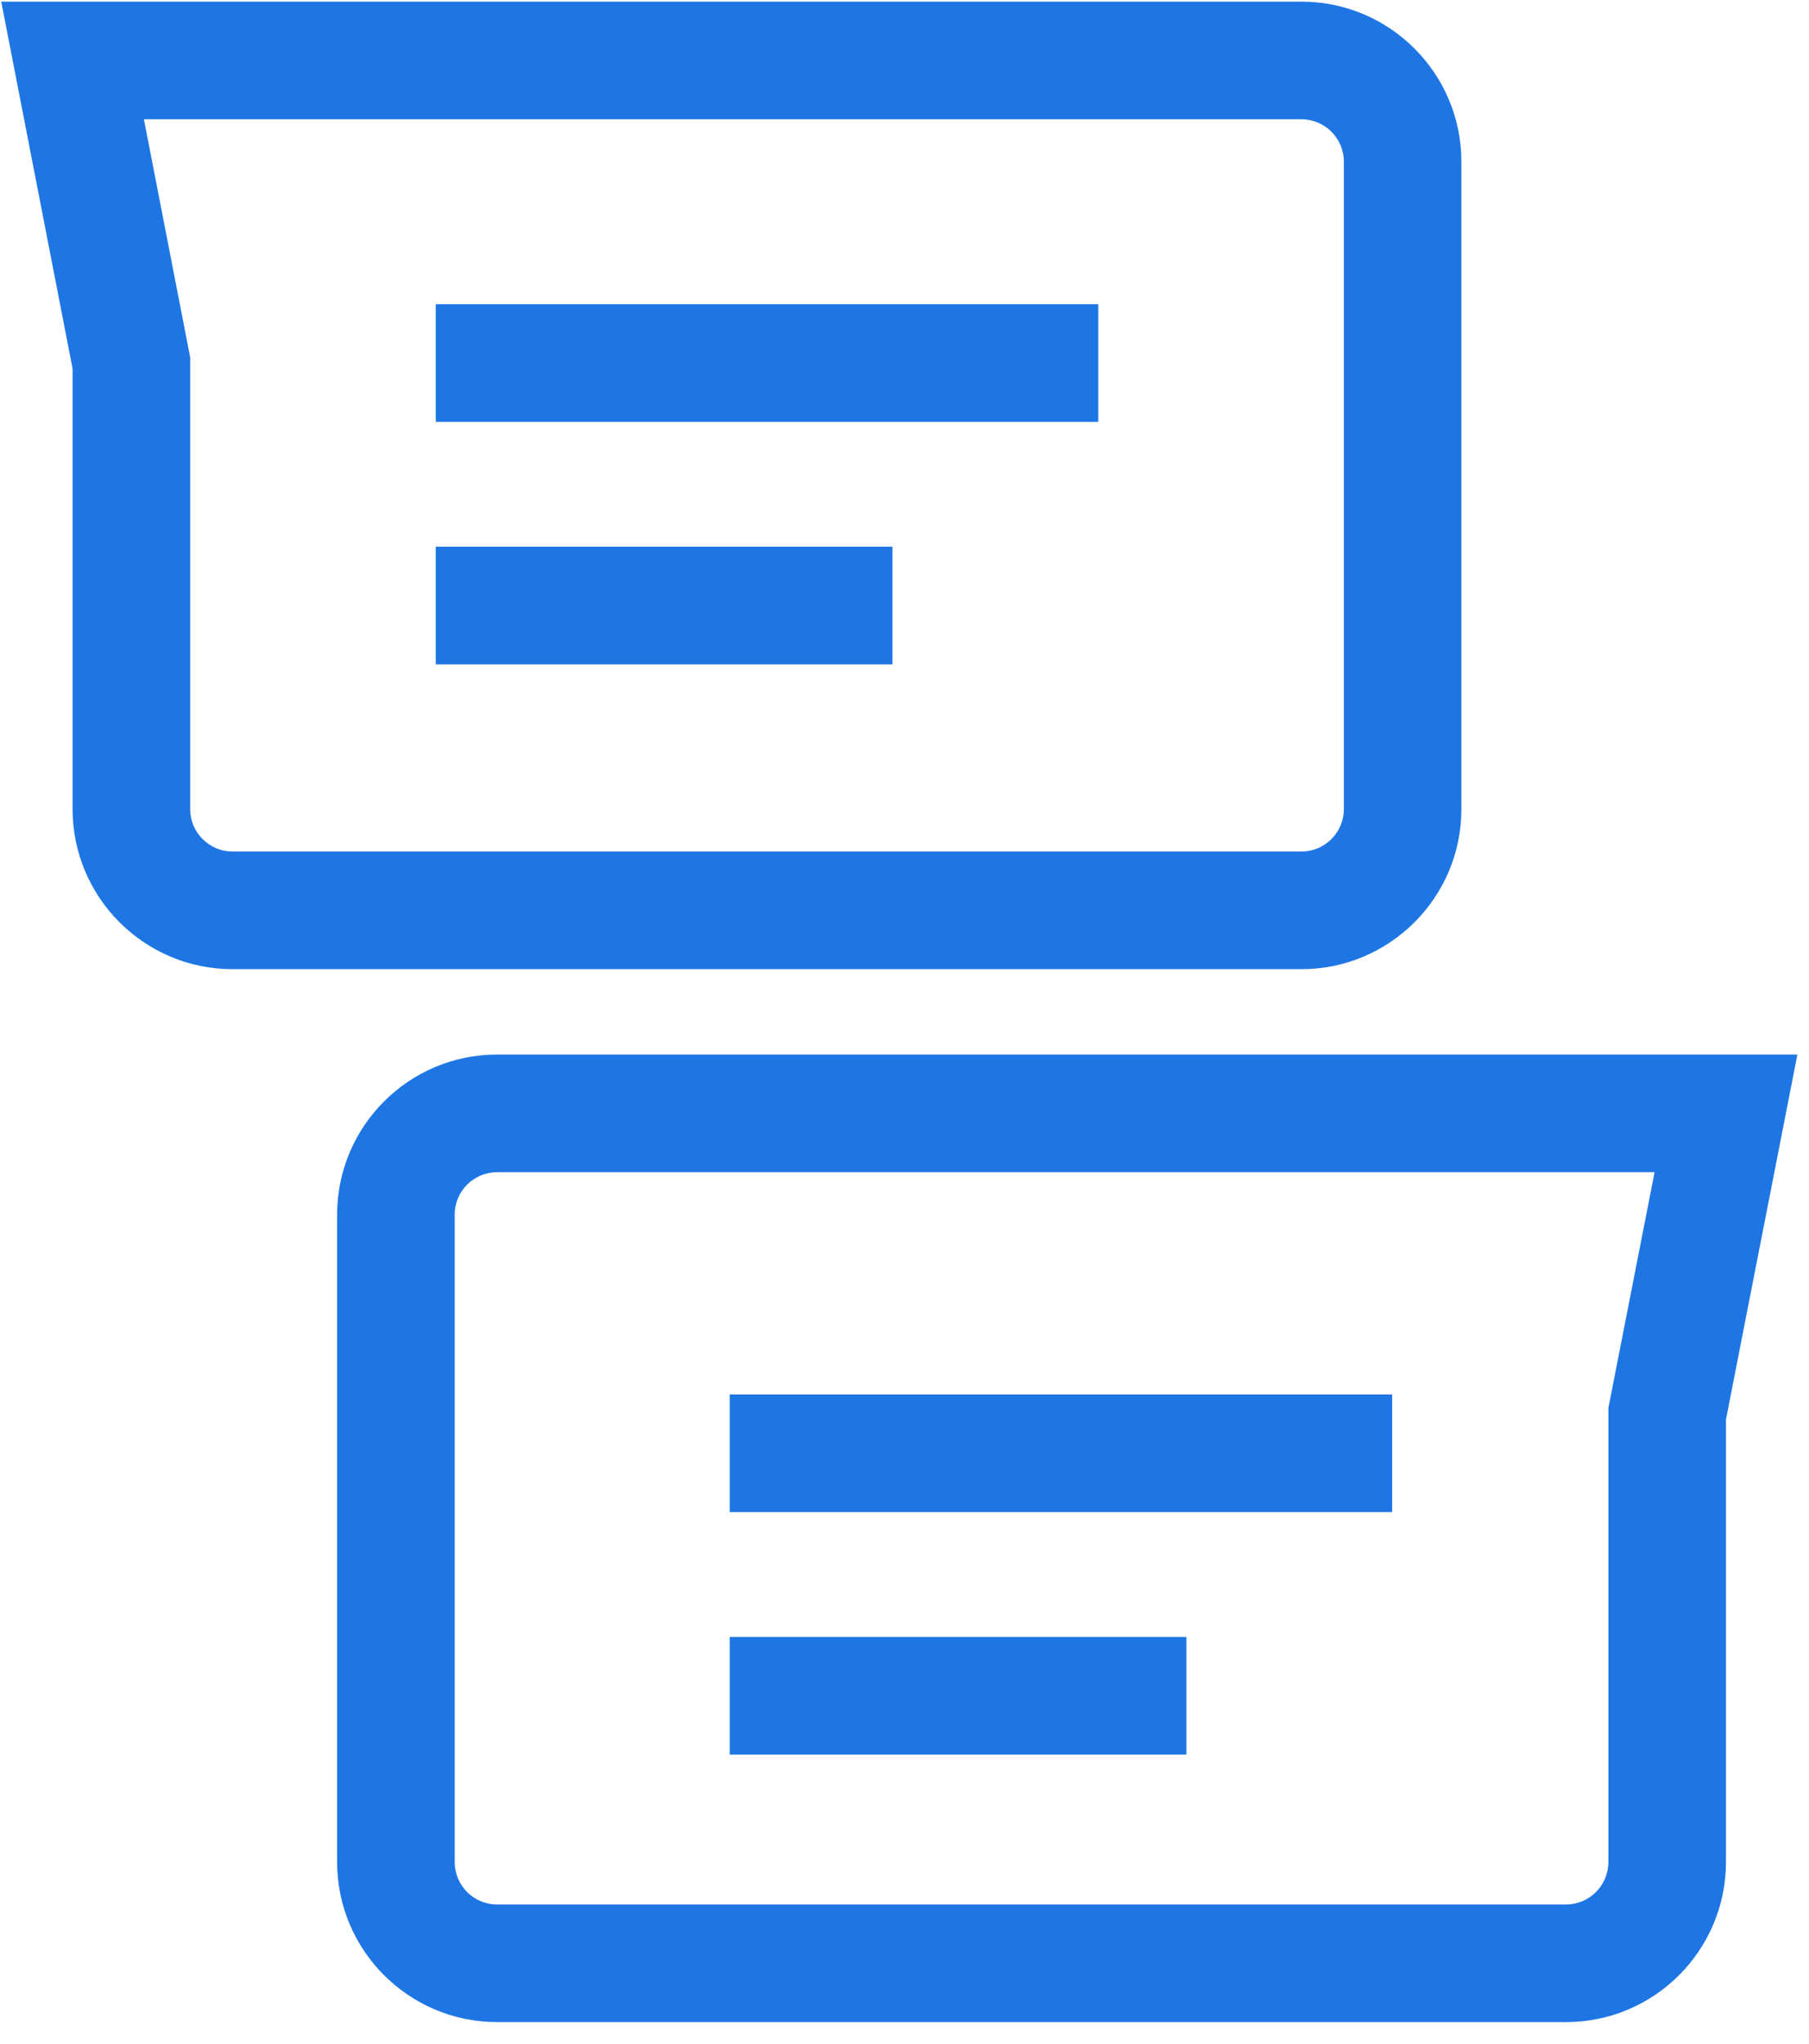 <?xml version="1.0" encoding="UTF-8"?>
<svg width="31px" height="35px" viewBox="0 0 31 35" version="1.1" xmlns="http://www.w3.org/2000/svg" xmlns:xlink="http://www.w3.org/1999/xlink">
    <title>聊天</title>
    <g id="页面-1" stroke="none" stroke-width="1" fill="none" fill-rule="evenodd">
        <g id="OA办公系统" transform="translate(-945, -1120)" fill="#1E76E4" fill-rule="nonzero">
            <g id="聊天" transform="translate(945, 1120)">
                <path d="M22.303,16.598 L3.985,16.598 C2.473,16.598 1.244,15.369 1.244,13.857 L1.244,6.314 L0.021,0.028 L22.302,0.028 C23.814,0.028 25.043,1.257 25.043,2.769 L25.043,13.857 C25.044,15.369 23.814,16.598 22.303,16.598 Z M2.466,2.043 L3.259,6.12 L3.259,13.857 C3.259,14.257 3.584,14.583 3.985,14.583 L22.303,14.583 C22.703,14.583 23.029,14.257 23.029,13.857 L23.029,2.769 C23.029,2.368 22.703,2.043 22.303,2.043 L2.466,2.043 Z M26.836,34.63 L8.518,34.63 C7.007,34.63 5.777,33.401 5.777,31.889 L5.777,20.801 C5.777,19.289 7.007,18.06 8.518,18.06 L30.801,18.06 L29.577,24.31 L29.577,31.889 C29.577,33.401 28.348,34.63 26.836,34.63 Z M8.518,20.075 C8.118,20.075 7.792,20.4 7.792,20.801 L7.792,31.889 C7.792,32.29 8.118,32.616 8.518,32.616 L26.836,32.616 C27.237,32.616 27.562,32.29 27.562,31.889 L27.562,24.114 L28.354,20.074 L8.518,20.074 L8.518,20.075 Z" id="形状"></path>
                <path d="M7.467,5.21 L18.82,5.21 L18.82,7.225 L7.467,7.225 L7.467,5.21 Z M7.467,9.363 L15.294,9.363 L15.294,11.378 L7.467,11.378 L7.467,9.363 Z M12.505,23.881 L23.857,23.881 L23.857,25.896 L12.505,25.896 L12.505,23.881 Z M12.505,28.034 L20.331,28.034 L20.331,30.049 L12.505,30.049 L12.505,28.034 Z" id="形状"></path>
            </g>
        </g>
    </g>
</svg>